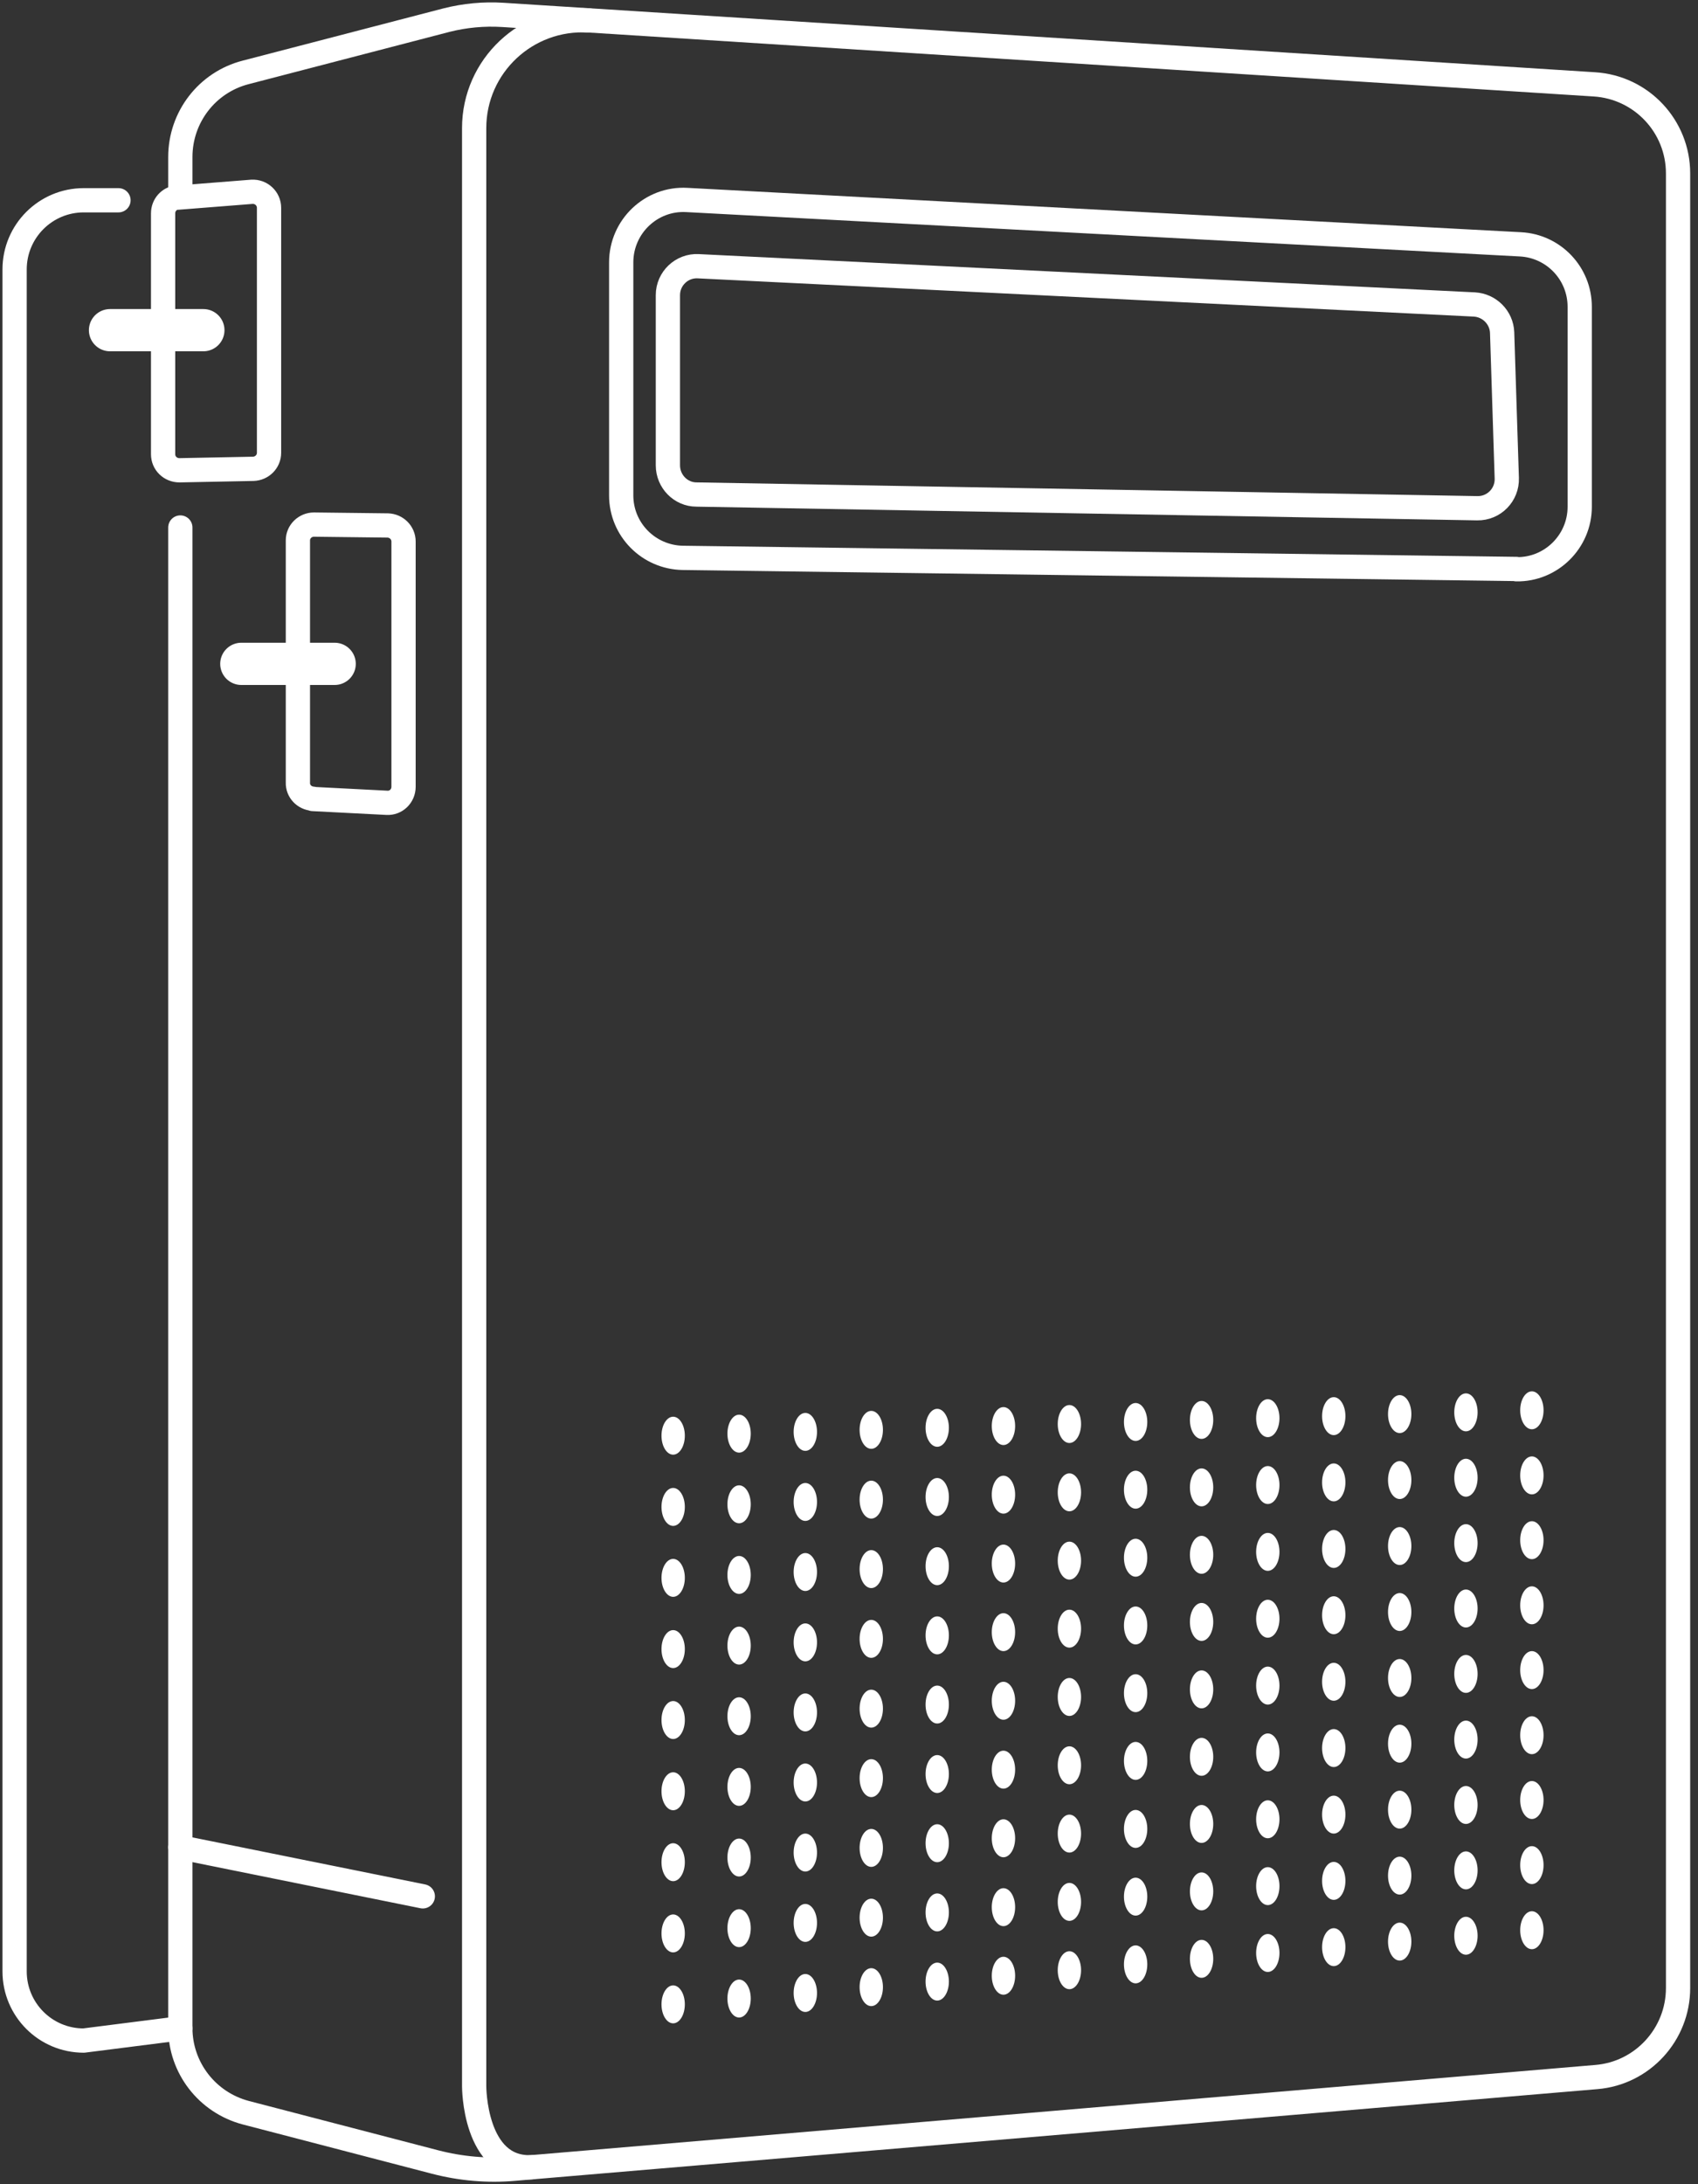 <svg width="70" height="90" viewBox="0 0 70 90" fill="none" xmlns="http://www.w3.org/2000/svg">
<rect x="0" y="0" width="70" height="90" fill="#333333" stroke="none"/>
<g clip-path="url(#clip0_120_618)">
<path d="M7.434 21.736V83.565C7.434 85.201 8.54 86.632 10.128 87.053L17.935 89.086C18.994 89.362 20.1 89.459 21.195 89.363L65.81 85.585C67.71 85.429 69.178 83.829 69.178 81.917V7.145C69.178 5.209 67.674 3.597 65.726 3.476L20.726 0.614C19.944 0.565 19.162 0.638 18.404 0.83L10.128 2.983C8.54 3.392 7.434 4.824 7.434 6.472V7.843" stroke="white" stroke-linecap="round" stroke-linejoin="round"/>
<path d="M24.274 0.842C21.712 0.686 19.547 2.718 19.547 5.281V85.958C19.547 85.958 19.535 89.398 21.917 89.302" stroke="white" stroke-linecap="round" stroke-linejoin="round"/>
<path d="M7.434 83.576L3.452 84.082C1.877 84.082 0.602 82.807 0.602 81.231V11.103C0.602 9.527 1.877 8.252 3.452 8.252H4.884" stroke="white" stroke-linecap="round" stroke-linejoin="round"/>
<path d="M7.434 76.119L17.43 78.139" stroke="white" stroke-linecap="round" stroke-linejoin="round"/>
<path d="M62.514 23.456C63.945 23.48 65.124 22.314 65.124 20.882V12.642C65.124 11.271 64.054 10.14 62.682 10.068L28.316 8.24C26.848 8.156 25.609 9.334 25.609 10.814V20.413C25.609 21.82 26.74 22.963 28.148 22.987L62.514 23.444V23.456Z" stroke="white" stroke-linecap="round" stroke-linejoin="round"/>
<path d="M27.534 19.162V12.161C27.534 11.475 28.112 10.934 28.785 10.97L60.782 12.546C61.407 12.582 61.901 13.087 61.925 13.701L62.117 19.703C62.141 20.389 61.588 20.954 60.902 20.942L28.713 20.377C28.064 20.377 27.534 19.835 27.534 19.174V19.162Z" stroke="white" stroke-linecap="round" stroke-linejoin="round"/>
<path d="M28.232 82.59C28.232 83.023 28.015 83.372 27.751 83.372C27.486 83.372 27.27 83.023 27.27 82.59C27.27 82.157 27.486 81.808 27.751 81.808C28.015 81.808 28.232 82.157 28.232 82.59Z" fill="white"/>
<path d="M28.232 79.667C28.232 80.1 28.015 80.449 27.751 80.449C27.486 80.449 27.27 80.1 27.27 79.667C27.27 79.234 27.486 78.885 27.751 78.885C28.015 78.885 28.232 79.234 28.232 79.667Z" fill="white"/>
<path d="M28.232 76.732C28.232 77.165 28.015 77.514 27.751 77.514C27.486 77.514 27.27 77.165 27.27 76.732C27.27 76.299 27.486 75.95 27.751 75.95C28.015 75.95 28.232 76.299 28.232 76.732Z" fill="white"/>
<path d="M28.232 73.809C28.232 74.242 28.015 74.591 27.751 74.591C27.486 74.591 27.27 74.242 27.27 73.809C27.27 73.376 27.486 73.027 27.751 73.027C28.015 73.027 28.232 73.376 28.232 73.809Z" fill="white"/>
<path d="M28.232 70.874C28.232 71.307 28.015 71.656 27.751 71.656C27.486 71.656 27.27 71.307 27.27 70.874C27.27 70.441 27.486 70.092 27.751 70.092C28.015 70.092 28.232 70.441 28.232 70.874Z" fill="white"/>
<path d="M28.232 67.951C28.232 68.384 28.015 68.733 27.751 68.733C27.486 68.733 27.27 68.384 27.27 67.951C27.27 67.518 27.486 67.169 27.751 67.169C28.015 67.169 28.232 67.518 28.232 67.951Z" fill="white"/>
<path d="M28.232 65.016C28.232 65.449 28.015 65.798 27.751 65.798C27.486 65.798 27.27 65.449 27.27 65.016C27.27 64.583 27.486 64.234 27.751 64.234C28.015 64.234 28.232 64.583 28.232 65.016Z" fill="white"/>
<path d="M28.232 62.093C28.232 62.526 28.015 62.875 27.751 62.875C27.486 62.875 27.27 62.526 27.27 62.093C27.27 61.66 27.486 61.311 27.751 61.311C28.015 61.311 28.232 61.66 28.232 62.093Z" fill="white"/>
<path d="M28.232 59.158C28.232 59.591 28.015 59.94 27.751 59.94C27.486 59.94 27.27 59.591 27.27 59.158C27.27 58.725 27.486 58.376 27.751 58.376C28.015 58.376 28.232 58.725 28.232 59.158Z" fill="white"/>
<path d="M30.95 82.35C30.95 82.783 30.734 83.132 30.469 83.132C30.205 83.132 29.988 82.783 29.988 82.35C29.988 81.917 30.205 81.568 30.469 81.568C30.734 81.568 30.95 81.917 30.95 82.35Z" fill="white"/>
<path d="M30.95 79.451C30.95 79.884 30.734 80.232 30.469 80.232C30.205 80.232 29.988 79.884 29.988 79.451C29.988 79.017 30.205 78.669 30.469 78.669C30.734 78.669 30.95 79.017 30.95 79.451Z" fill="white"/>
<path d="M30.95 76.54C30.95 76.973 30.734 77.322 30.469 77.322C30.205 77.322 29.988 76.973 29.988 76.54C29.988 76.107 30.205 75.758 30.469 75.758C30.734 75.758 30.95 76.107 30.95 76.54Z" fill="white"/>
<path d="M30.95 73.629C30.95 74.062 30.734 74.411 30.469 74.411C30.205 74.411 29.988 74.062 29.988 73.629C29.988 73.196 30.205 72.847 30.469 72.847C30.734 72.847 30.95 73.196 30.95 73.629Z" fill="white"/>
<path d="M30.95 70.718C30.95 71.151 30.734 71.499 30.469 71.499C30.205 71.499 29.988 71.151 29.988 70.718C29.988 70.285 30.205 69.936 30.469 69.936C30.734 69.936 30.95 70.285 30.95 70.718Z" fill="white"/>
<path d="M30.95 67.807C30.95 68.24 30.734 68.589 30.469 68.589C30.205 68.589 29.988 68.24 29.988 67.807C29.988 67.374 30.205 67.025 30.469 67.025C30.734 67.025 30.95 67.374 30.95 67.807Z" fill="white"/>
<path d="M30.95 64.896C30.95 65.329 30.734 65.677 30.469 65.677C30.205 65.677 29.988 65.329 29.988 64.896C29.988 64.463 30.205 64.114 30.469 64.114C30.734 64.114 30.95 64.463 30.95 64.896Z" fill="white"/>
<path d="M30.95 61.985C30.95 62.418 30.734 62.767 30.469 62.767C30.205 62.767 29.988 62.418 29.988 61.985C29.988 61.552 30.205 61.203 30.469 61.203C30.734 61.203 30.95 61.552 30.95 61.985Z" fill="white"/>
<path d="M30.95 59.074C30.95 59.507 30.734 59.856 30.469 59.856C30.205 59.856 29.988 59.507 29.988 59.074C29.988 58.641 30.205 58.292 30.469 58.292C30.734 58.292 30.95 58.641 30.95 59.074Z" fill="white"/>
<path d="M33.681 82.121C33.681 82.554 33.464 82.903 33.2 82.903C32.935 82.903 32.718 82.554 32.718 82.121C32.718 81.688 32.935 81.339 33.2 81.339C33.464 81.339 33.681 81.688 33.681 82.121Z" fill="white"/>
<path d="M33.681 79.234C33.681 79.667 33.464 80.016 33.2 80.016C32.935 80.016 32.718 79.667 32.718 79.234C32.718 78.801 32.935 78.452 33.2 78.452C33.464 78.452 33.681 78.801 33.681 79.234Z" fill="white"/>
<path d="M33.681 76.335C33.681 76.768 33.464 77.117 33.2 77.117C32.935 77.117 32.718 76.768 32.718 76.335C32.718 75.902 32.935 75.553 33.2 75.553C33.464 75.553 33.681 75.902 33.681 76.335Z" fill="white"/>
<path d="M33.681 73.448C33.681 73.881 33.464 74.23 33.2 74.23C32.935 74.23 32.718 73.881 32.718 73.448C32.718 73.015 32.935 72.666 33.2 72.666C33.464 72.666 33.681 73.015 33.681 73.448Z" fill="white"/>
<path d="M33.681 70.561C33.681 70.995 33.464 71.343 33.2 71.343C32.935 71.343 32.718 70.995 32.718 70.561C32.718 70.128 32.935 69.779 33.2 69.779C33.464 69.779 33.681 70.128 33.681 70.561Z" fill="white"/>
<path d="M33.681 67.674C33.681 68.108 33.464 68.456 33.2 68.456C32.935 68.456 32.718 68.108 32.718 67.674C32.718 67.241 32.935 66.893 33.2 66.893C33.464 66.893 33.681 67.241 33.681 67.674Z" fill="white"/>
<path d="M33.681 64.775C33.681 65.209 33.464 65.557 33.2 65.557C32.935 65.557 32.718 65.209 32.718 64.775C32.718 64.343 32.935 63.994 33.2 63.994C33.464 63.994 33.681 64.343 33.681 64.775Z" fill="white"/>
<path d="M33.681 61.889C33.681 62.322 33.464 62.67 33.2 62.67C32.935 62.67 32.718 62.322 32.718 61.889C32.718 61.456 32.935 61.107 33.2 61.107C33.464 61.107 33.681 61.456 33.681 61.889Z" fill="white"/>
<path d="M33.681 59.002C33.681 59.435 33.464 59.783 33.2 59.783C32.935 59.783 32.718 59.435 32.718 59.002C32.718 58.569 32.935 58.22 33.2 58.22C33.464 58.22 33.681 58.569 33.681 59.002Z" fill="white"/>
<path d="M36.399 81.88C36.399 82.314 36.183 82.662 35.918 82.662C35.654 82.662 35.437 82.314 35.437 81.88C35.437 81.448 35.654 81.099 35.918 81.099C36.183 81.099 36.399 81.448 36.399 81.88Z" fill="white"/>
<path d="M36.399 79.018C36.399 79.451 36.183 79.8 35.918 79.8C35.654 79.8 35.437 79.451 35.437 79.018C35.437 78.585 35.654 78.236 35.918 78.236C36.183 78.236 36.399 78.585 36.399 79.018Z" fill="white"/>
<path d="M36.399 76.143C36.399 76.576 36.183 76.925 35.918 76.925C35.654 76.925 35.437 76.576 35.437 76.143C35.437 75.71 35.654 75.361 35.918 75.361C36.183 75.361 36.399 75.71 36.399 76.143Z" fill="white"/>
<path d="M36.399 73.268C36.399 73.701 36.183 74.05 35.918 74.05C35.654 74.05 35.437 73.701 35.437 73.268C35.437 72.835 35.654 72.486 35.918 72.486C36.183 72.486 36.399 72.835 36.399 73.268Z" fill="white"/>
<path d="M36.399 70.405C36.399 70.838 36.183 71.187 35.918 71.187C35.654 71.187 35.437 70.838 35.437 70.405C35.437 69.972 35.654 69.623 35.918 69.623C36.183 69.623 36.399 69.972 36.399 70.405Z" fill="white"/>
<path d="M36.399 67.53C36.399 67.963 36.183 68.312 35.918 68.312C35.654 68.312 35.437 67.963 35.437 67.53C35.437 67.097 35.654 66.748 35.918 66.748C36.183 66.748 36.399 67.097 36.399 67.53Z" fill="white"/>
<path d="M36.399 64.655C36.399 65.088 36.183 65.437 35.918 65.437C35.654 65.437 35.437 65.088 35.437 64.655C35.437 64.222 35.654 63.873 35.918 63.873C36.183 63.873 36.399 64.222 36.399 64.655Z" fill="white"/>
<path d="M36.399 61.792C36.399 62.225 36.183 62.574 35.918 62.574C35.654 62.574 35.437 62.225 35.437 61.792C35.437 61.359 35.654 61.011 35.918 61.011C36.183 61.011 36.399 61.359 36.399 61.792Z" fill="white"/>
<path d="M36.399 58.917C36.399 59.35 36.183 59.699 35.918 59.699C35.654 59.699 35.437 59.35 35.437 58.917C35.437 58.484 35.654 58.136 35.918 58.136C36.183 58.136 36.399 58.484 36.399 58.917Z" fill="white"/>
<path d="M39.118 81.652C39.118 82.085 38.901 82.434 38.637 82.434C38.372 82.434 38.156 82.085 38.156 81.652C38.156 81.219 38.372 80.87 38.637 80.87C38.901 80.87 39.118 81.219 39.118 81.652Z" fill="white"/>
<path d="M39.118 78.801C39.118 79.234 38.901 79.583 38.637 79.583C38.372 79.583 38.156 79.234 38.156 78.801C38.156 78.368 38.372 78.019 38.637 78.019C38.901 78.019 39.118 78.368 39.118 78.801Z" fill="white"/>
<path d="M39.118 75.95C39.118 76.383 38.901 76.732 38.637 76.732C38.372 76.732 38.156 76.383 38.156 75.95C38.156 75.517 38.372 75.168 38.637 75.168C38.901 75.168 39.118 75.517 39.118 75.95Z" fill="white"/>
<path d="M39.118 73.1C39.118 73.532 38.901 73.881 38.637 73.881C38.372 73.881 38.156 73.532 38.156 73.1C38.156 72.666 38.372 72.318 38.637 72.318C38.901 72.318 39.118 72.666 39.118 73.1Z" fill="white"/>
<path d="M39.118 70.237C39.118 70.669 38.901 71.018 38.637 71.018C38.372 71.018 38.156 70.669 38.156 70.237C38.156 69.803 38.372 69.455 38.637 69.455C38.901 69.455 39.118 69.803 39.118 70.237Z" fill="white"/>
<path d="M39.118 67.386C39.118 67.819 38.901 68.168 38.637 68.168C38.372 68.168 38.156 67.819 38.156 67.386C38.156 66.953 38.372 66.604 38.637 66.604C38.901 66.604 39.118 66.953 39.118 67.386Z" fill="white"/>
<path d="M39.118 64.535C39.118 64.968 38.901 65.317 38.637 65.317C38.372 65.317 38.156 64.968 38.156 64.535C38.156 64.102 38.372 63.753 38.637 63.753C38.901 63.753 39.118 64.102 39.118 64.535Z" fill="white"/>
<path d="M39.118 61.684C39.118 62.117 38.901 62.466 38.637 62.466C38.372 62.466 38.156 62.117 38.156 61.684C38.156 61.251 38.372 60.902 38.637 60.902C38.901 60.902 39.118 61.251 39.118 61.684Z" fill="white"/>
<path d="M39.118 58.833C39.118 59.266 38.901 59.615 38.637 59.615C38.372 59.615 38.156 59.266 38.156 58.833C38.156 58.4 38.372 58.051 38.637 58.051C38.901 58.051 39.118 58.4 39.118 58.833Z" fill="white"/>
<path d="M41.849 81.411C41.849 81.844 41.632 82.193 41.367 82.193C41.103 82.193 40.886 81.844 40.886 81.411C40.886 80.978 41.103 80.629 41.367 80.629C41.632 80.629 41.849 80.978 41.849 81.411Z" fill="white"/>
<path d="M41.849 78.585C41.849 79.018 41.632 79.367 41.367 79.367C41.103 79.367 40.886 79.018 40.886 78.585C40.886 78.152 41.103 77.803 41.367 77.803C41.632 77.803 41.849 78.152 41.849 78.585Z" fill="white"/>
<path d="M41.849 75.746C41.849 76.179 41.632 76.528 41.367 76.528C41.103 76.528 40.886 76.179 40.886 75.746C40.886 75.313 41.103 74.964 41.367 74.964C41.632 74.964 41.849 75.313 41.849 75.746Z" fill="white"/>
<path d="M41.849 72.919C41.849 73.352 41.632 73.701 41.367 73.701C41.103 73.701 40.886 73.352 40.886 72.919C40.886 72.486 41.103 72.137 41.367 72.137C41.632 72.137 41.849 72.486 41.849 72.919Z" fill="white"/>
<path d="M41.849 70.08C41.849 70.513 41.632 70.862 41.367 70.862C41.103 70.862 40.886 70.513 40.886 70.08C40.886 69.647 41.103 69.298 41.367 69.298C41.632 69.298 41.849 69.647 41.849 70.08Z" fill="white"/>
<path d="M41.849 67.253C41.849 67.686 41.632 68.035 41.367 68.035C41.103 68.035 40.886 67.686 40.886 67.253C40.886 66.82 41.103 66.471 41.367 66.471C41.632 66.471 41.849 66.82 41.849 67.253Z" fill="white"/>
<path d="M41.849 64.427C41.849 64.86 41.632 65.209 41.367 65.209C41.103 65.209 40.886 64.86 40.886 64.427C40.886 63.994 41.103 63.645 41.367 63.645C41.632 63.645 41.849 63.994 41.849 64.427Z" fill="white"/>
<path d="M41.849 61.588C41.849 62.021 41.632 62.37 41.367 62.37C41.103 62.37 40.886 62.021 40.886 61.588C40.886 61.155 41.103 60.806 41.367 60.806C41.632 60.806 41.849 61.155 41.849 61.588Z" fill="white"/>
<path d="M41.849 58.761C41.849 59.194 41.632 59.543 41.367 59.543C41.103 59.543 40.886 59.194 40.886 58.761C40.886 58.328 41.103 57.979 41.367 57.979C41.632 57.979 41.849 58.328 41.849 58.761Z" fill="white"/>
<path d="M44.567 81.183C44.567 81.616 44.35 81.965 44.086 81.965C43.821 81.965 43.605 81.616 43.605 81.183C43.605 80.75 43.821 80.401 44.086 80.401C44.35 80.401 44.567 80.75 44.567 81.183Z" fill="white"/>
<path d="M44.567 78.368C44.567 78.801 44.35 79.15 44.086 79.15C43.821 79.15 43.605 78.801 43.605 78.368C43.605 77.935 43.821 77.586 44.086 77.586C44.35 77.586 44.567 77.935 44.567 78.368Z" fill="white"/>
<path d="M44.567 75.553C44.567 75.986 44.35 76.335 44.086 76.335C43.821 76.335 43.605 75.986 43.605 75.553C43.605 75.12 43.821 74.772 44.086 74.772C44.35 74.772 44.567 75.12 44.567 75.553Z" fill="white"/>
<path d="M44.567 72.739C44.567 73.172 44.35 73.52 44.086 73.52C43.821 73.52 43.605 73.172 43.605 72.739C43.605 72.306 43.821 71.957 44.086 71.957C44.35 71.957 44.567 72.306 44.567 72.739Z" fill="white"/>
<path d="M44.567 69.924C44.567 70.357 44.35 70.706 44.086 70.706C43.821 70.706 43.605 70.357 43.605 69.924C43.605 69.491 43.821 69.142 44.086 69.142C44.35 69.142 44.567 69.491 44.567 69.924Z" fill="white"/>
<path d="M44.567 67.109C44.567 67.542 44.35 67.891 44.086 67.891C43.821 67.891 43.605 67.542 43.605 67.109C43.605 66.676 43.821 66.327 44.086 66.327C44.35 66.327 44.567 66.676 44.567 67.109Z" fill="white"/>
<path d="M44.567 64.306C44.567 64.739 44.35 65.088 44.086 65.088C43.821 65.088 43.605 64.739 43.605 64.306C43.605 63.873 43.821 63.524 44.086 63.524C44.35 63.524 44.567 63.873 44.567 64.306Z" fill="white"/>
<path d="M44.567 61.492C44.567 61.925 44.35 62.273 44.086 62.273C43.821 62.273 43.605 61.925 43.605 61.492C43.605 61.059 43.821 60.71 44.086 60.71C44.35 60.71 44.567 61.059 44.567 61.492Z" fill="white"/>
<path d="M44.567 58.677C44.567 59.11 44.35 59.459 44.086 59.459C43.821 59.459 43.605 59.11 43.605 58.677C43.605 58.244 43.821 57.895 44.086 57.895C44.35 57.895 44.567 58.244 44.567 58.677Z" fill="white"/>
<path d="M47.297 80.942C47.297 81.375 47.081 81.724 46.816 81.724C46.552 81.724 46.335 81.375 46.335 80.942C46.335 80.509 46.552 80.16 46.816 80.16C47.081 80.16 47.297 80.509 47.297 80.942Z" fill="white"/>
<path d="M47.297 78.151C47.297 78.585 47.081 78.933 46.816 78.933C46.552 78.933 46.335 78.585 46.335 78.151C46.335 77.719 46.552 77.37 46.816 77.37C47.081 77.37 47.297 77.719 47.297 78.151Z" fill="white"/>
<path d="M47.297 75.361C47.297 75.794 47.081 76.143 46.816 76.143C46.552 76.143 46.335 75.794 46.335 75.361C46.335 74.928 46.552 74.579 46.816 74.579C47.081 74.579 47.297 74.928 47.297 75.361Z" fill="white"/>
<path d="M47.297 72.558C47.297 72.991 47.081 73.34 46.816 73.34C46.552 73.34 46.335 72.991 46.335 72.558C46.335 72.125 46.552 71.776 46.816 71.776C47.081 71.776 47.297 72.125 47.297 72.558Z" fill="white"/>
<path d="M47.297 69.767C47.297 70.201 47.081 70.549 46.816 70.549C46.552 70.549 46.335 70.201 46.335 69.767C46.335 69.334 46.552 68.986 46.816 68.986C47.081 68.986 47.297 69.334 47.297 69.767Z" fill="white"/>
<path d="M47.297 66.977C47.297 67.41 47.081 67.759 46.816 67.759C46.552 67.759 46.335 67.41 46.335 66.977C46.335 66.544 46.552 66.195 46.816 66.195C47.081 66.195 47.297 66.544 47.297 66.977Z" fill="white"/>
<path d="M47.297 64.186C47.297 64.619 47.081 64.968 46.816 64.968C46.552 64.968 46.335 64.619 46.335 64.186C46.335 63.753 46.552 63.404 46.816 63.404C47.081 63.404 47.297 63.753 47.297 64.186Z" fill="white"/>
<path d="M47.297 61.383C47.297 61.816 47.081 62.165 46.816 62.165C46.552 62.165 46.335 61.816 46.335 61.383C46.335 60.95 46.552 60.602 46.816 60.602C47.081 60.602 47.297 60.95 47.297 61.383Z" fill="white"/>
<path d="M47.297 58.593C47.297 59.026 47.081 59.374 46.816 59.374C46.552 59.374 46.335 59.026 46.335 58.593C46.335 58.16 46.552 57.811 46.816 57.811C47.081 57.811 47.297 58.16 47.297 58.593Z" fill="white"/>
<path d="M50.016 80.714C50.016 81.147 49.8 81.496 49.535 81.496C49.27 81.496 49.054 81.147 49.054 80.714C49.054 80.281 49.27 79.932 49.535 79.932C49.8 79.932 50.016 80.281 50.016 80.714Z" fill="white"/>
<path d="M50.016 77.935C50.016 78.368 49.8 78.717 49.535 78.717C49.27 78.717 49.054 78.368 49.054 77.935C49.054 77.502 49.27 77.153 49.535 77.153C49.8 77.153 50.016 77.502 50.016 77.935Z" fill="white"/>
<path d="M50.016 75.156C50.016 75.589 49.8 75.938 49.535 75.938C49.27 75.938 49.054 75.589 49.054 75.156C49.054 74.723 49.27 74.374 49.535 74.374C49.8 74.374 50.016 74.723 50.016 75.156Z" fill="white"/>
<path d="M50.016 72.39C50.016 72.823 49.8 73.172 49.535 73.172C49.27 73.172 49.054 72.823 49.054 72.39C49.054 71.957 49.27 71.608 49.535 71.608C49.8 71.608 50.016 71.957 50.016 72.39Z" fill="white"/>
<path d="M50.016 69.611C50.016 70.044 49.8 70.393 49.535 70.393C49.27 70.393 49.054 70.044 49.054 69.611C49.054 69.178 49.27 68.829 49.535 68.829C49.8 68.829 50.016 69.178 50.016 69.611Z" fill="white"/>
<path d="M50.016 66.832C50.016 67.266 49.8 67.614 49.535 67.614C49.27 67.614 49.054 67.266 49.054 66.832C49.054 66.399 49.27 66.05 49.535 66.05C49.8 66.05 50.016 66.399 50.016 66.832Z" fill="white"/>
<path d="M50.016 64.066C50.016 64.499 49.8 64.848 49.535 64.848C49.27 64.848 49.054 64.499 49.054 64.066C49.054 63.633 49.27 63.284 49.535 63.284C49.8 63.284 50.016 63.633 50.016 64.066Z" fill="white"/>
<path d="M50.016 61.287C50.016 61.72 49.8 62.069 49.535 62.069C49.27 62.069 49.054 61.72 49.054 61.287C49.054 60.854 49.27 60.505 49.535 60.505C49.8 60.505 50.016 60.854 50.016 61.287Z" fill="white"/>
<path d="M50.016 58.508C50.016 58.941 49.8 59.29 49.535 59.29C49.27 59.29 49.054 58.941 49.054 58.508C49.054 58.075 49.27 57.727 49.535 57.727C49.8 57.727 50.016 58.075 50.016 58.508Z" fill="white"/>
<path d="M52.746 80.473C52.746 80.906 52.53 81.255 52.265 81.255C52.001 81.255 51.784 80.906 51.784 80.473C51.784 80.04 52.001 79.691 52.265 79.691C52.53 79.691 52.746 80.04 52.746 80.473Z" fill="white"/>
<path d="M52.746 77.718C52.746 78.151 52.53 78.5 52.265 78.5C52.001 78.5 51.784 78.151 51.784 77.718C51.784 77.285 52.001 76.936 52.265 76.936C52.53 76.936 52.746 77.285 52.746 77.718Z" fill="white"/>
<path d="M52.746 74.964C52.746 75.397 52.53 75.746 52.265 75.746C52.001 75.746 51.784 75.397 51.784 74.964C51.784 74.531 52.001 74.182 52.265 74.182C52.53 74.182 52.746 74.531 52.746 74.964Z" fill="white"/>
<path d="M52.746 72.209C52.746 72.642 52.53 72.991 52.265 72.991C52.001 72.991 51.784 72.642 51.784 72.209C51.784 71.776 52.001 71.427 52.265 71.427C52.53 71.427 52.746 71.776 52.746 72.209Z" fill="white"/>
<path d="M52.746 69.455C52.746 69.888 52.53 70.237 52.265 70.237C52.001 70.237 51.784 69.888 51.784 69.455C51.784 69.022 52.001 68.673 52.265 68.673C52.53 68.673 52.746 69.022 52.746 69.455Z" fill="white"/>
<path d="M52.746 66.7C52.746 67.133 52.53 67.482 52.265 67.482C52.001 67.482 51.784 67.133 51.784 66.7C51.784 66.267 52.001 65.918 52.265 65.918C52.53 65.918 52.746 66.267 52.746 66.7Z" fill="white"/>
<path d="M52.746 63.946C52.746 64.379 52.53 64.727 52.265 64.727C52.001 64.727 51.784 64.379 51.784 63.946C51.784 63.512 52.001 63.164 52.265 63.164C52.53 63.164 52.746 63.512 52.746 63.946Z" fill="white"/>
<path d="M52.746 61.191C52.746 61.624 52.53 61.973 52.265 61.973C52.001 61.973 51.784 61.624 51.784 61.191C51.784 60.758 52.001 60.409 52.265 60.409C52.53 60.409 52.746 60.758 52.746 61.191Z" fill="white"/>
<path d="M52.746 58.436C52.746 58.869 52.53 59.218 52.265 59.218C52.001 59.218 51.784 58.869 51.784 58.436C51.784 58.003 52.001 57.654 52.265 57.654C52.53 57.654 52.746 58.003 52.746 58.436Z" fill="white"/>
<path d="M55.465 80.233C55.465 80.666 55.249 81.014 54.984 81.014C54.719 81.014 54.503 80.666 54.503 80.233C54.503 79.799 54.719 79.451 54.984 79.451C55.249 79.451 55.465 79.799 55.465 80.233Z" fill="white"/>
<path d="M55.465 77.502C55.465 77.935 55.249 78.284 54.984 78.284C54.719 78.284 54.503 77.935 54.503 77.502C54.503 77.069 54.719 76.72 54.984 76.72C55.249 76.72 55.465 77.069 55.465 77.502Z" fill="white"/>
<path d="M55.465 74.771C55.465 75.204 55.249 75.553 54.984 75.553C54.719 75.553 54.503 75.204 54.503 74.771C54.503 74.338 54.719 73.99 54.984 73.99C55.249 73.99 55.465 74.338 55.465 74.771Z" fill="white"/>
<path d="M55.465 72.029C55.465 72.462 55.249 72.811 54.984 72.811C54.719 72.811 54.503 72.462 54.503 72.029C54.503 71.596 54.719 71.247 54.984 71.247C55.249 71.247 55.465 71.596 55.465 72.029Z" fill="white"/>
<path d="M55.465 69.298C55.465 69.731 55.249 70.08 54.984 70.08C54.719 70.08 54.503 69.731 54.503 69.298C54.503 68.865 54.719 68.516 54.984 68.516C55.249 68.516 55.465 68.865 55.465 69.298Z" fill="white"/>
<path d="M55.465 66.556C55.465 66.989 55.249 67.338 54.984 67.338C54.719 67.338 54.503 66.989 54.503 66.556C54.503 66.123 54.719 65.774 54.984 65.774C55.249 65.774 55.465 66.123 55.465 66.556Z" fill="white"/>
<path d="M55.465 63.825C55.465 64.258 55.249 64.607 54.984 64.607C54.719 64.607 54.503 64.258 54.503 63.825C54.503 63.392 54.719 63.043 54.984 63.043C55.249 63.043 55.465 63.392 55.465 63.825Z" fill="white"/>
<path d="M55.465 61.083C55.465 61.516 55.249 61.864 54.984 61.864C54.719 61.864 54.503 61.516 54.503 61.083C54.503 60.65 54.719 60.301 54.984 60.301C55.249 60.301 55.465 60.65 55.465 61.083Z" fill="white"/>
<path d="M55.465 58.352C55.465 58.785 55.249 59.134 54.984 59.134C54.719 59.134 54.503 58.785 54.503 58.352C54.503 57.919 54.719 57.57 54.984 57.57C55.249 57.57 55.465 57.919 55.465 58.352Z" fill="white"/>
<path d="M58.184 80.004C58.184 80.437 57.967 80.786 57.703 80.786C57.438 80.786 57.221 80.437 57.221 80.004C57.221 79.571 57.438 79.222 57.703 79.222C57.967 79.222 58.184 79.571 58.184 80.004Z" fill="white"/>
<path d="M58.184 77.285C58.184 77.719 57.967 78.067 57.703 78.067C57.438 78.067 57.221 77.719 57.221 77.285C57.221 76.853 57.438 76.504 57.703 76.504C57.967 76.504 58.184 76.853 58.184 77.285Z" fill="white"/>
<path d="M58.184 74.567C58.184 75 57.967 75.349 57.703 75.349C57.438 75.349 57.221 75 57.221 74.567C57.221 74.134 57.438 73.785 57.703 73.785C57.967 73.785 58.184 74.134 58.184 74.567Z" fill="white"/>
<path d="M58.184 71.849C58.184 72.282 57.967 72.63 57.703 72.63C57.438 72.63 57.221 72.282 57.221 71.849C57.221 71.415 57.438 71.067 57.703 71.067C57.967 71.067 58.184 71.415 58.184 71.849Z" fill="white"/>
<path d="M58.184 69.142C58.184 69.575 57.967 69.924 57.703 69.924C57.438 69.924 57.221 69.575 57.221 69.142C57.221 68.709 57.438 68.36 57.703 68.36C57.967 68.36 58.184 68.709 58.184 69.142Z" fill="white"/>
<path d="M58.184 66.424C58.184 66.856 57.967 67.205 57.703 67.205C57.438 67.205 57.221 66.856 57.221 66.424C57.221 65.99 57.438 65.642 57.703 65.642C57.967 65.642 58.184 65.99 58.184 66.424Z" fill="white"/>
<path d="M58.184 63.705C58.184 64.138 57.967 64.487 57.703 64.487C57.438 64.487 57.221 64.138 57.221 63.705C57.221 63.272 57.438 62.923 57.703 62.923C57.967 62.923 58.184 63.272 58.184 63.705Z" fill="white"/>
<path d="M58.184 60.986C58.184 61.419 57.967 61.768 57.703 61.768C57.438 61.768 57.221 61.419 57.221 60.986C57.221 60.553 57.438 60.205 57.703 60.205C57.967 60.205 58.184 60.553 58.184 60.986Z" fill="white"/>
<path d="M58.184 58.268C58.184 58.701 57.967 59.05 57.703 59.05C57.438 59.05 57.221 58.701 57.221 58.268C57.221 57.835 57.438 57.486 57.703 57.486C57.967 57.486 58.184 57.835 58.184 58.268Z" fill="white"/>
<path d="M60.914 79.763C60.914 80.196 60.698 80.545 60.433 80.545C60.168 80.545 59.952 80.196 59.952 79.763C59.952 79.33 60.168 78.981 60.433 78.981C60.698 78.981 60.914 79.33 60.914 79.763Z" fill="white"/>
<path d="M60.914 77.069C60.914 77.502 60.698 77.851 60.433 77.851C60.168 77.851 59.952 77.502 59.952 77.069C59.952 76.636 60.168 76.287 60.433 76.287C60.698 76.287 60.914 76.636 60.914 77.069Z" fill="white"/>
<path d="M60.914 74.374C60.914 74.807 60.698 75.156 60.433 75.156C60.168 75.156 59.952 74.807 59.952 74.374C59.952 73.941 60.168 73.593 60.433 73.593C60.698 73.593 60.914 73.941 60.914 74.374Z" fill="white"/>
<path d="M60.914 71.68C60.914 72.113 60.698 72.462 60.433 72.462C60.168 72.462 59.952 72.113 59.952 71.68C59.952 71.247 60.168 70.898 60.433 70.898C60.698 70.898 60.914 71.247 60.914 71.68Z" fill="white"/>
<path d="M60.914 68.974C60.914 69.407 60.698 69.755 60.433 69.755C60.168 69.755 59.952 69.407 59.952 68.974C59.952 68.54 60.168 68.192 60.433 68.192C60.698 68.192 60.914 68.54 60.914 68.974Z" fill="white"/>
<path d="M60.914 66.279C60.914 66.712 60.698 67.061 60.433 67.061C60.168 67.061 59.952 66.712 59.952 66.279C59.952 65.846 60.168 65.497 60.433 65.497C60.698 65.497 60.914 65.846 60.914 66.279Z" fill="white"/>
<path d="M60.914 63.585C60.914 64.018 60.698 64.367 60.433 64.367C60.168 64.367 59.952 64.018 59.952 63.585C59.952 63.152 60.168 62.803 60.433 62.803C60.698 62.803 60.914 63.152 60.914 63.585Z" fill="white"/>
<path d="M60.914 60.89C60.914 61.323 60.698 61.672 60.433 61.672C60.168 61.672 59.952 61.323 59.952 60.89C59.952 60.457 60.168 60.108 60.433 60.108C60.698 60.108 60.914 60.457 60.914 60.89Z" fill="white"/>
<path d="M60.914 58.196C60.914 58.629 60.698 58.978 60.433 58.978C60.168 58.978 59.952 58.629 59.952 58.196C59.952 57.763 60.168 57.414 60.433 57.414C60.698 57.414 60.914 57.763 60.914 58.196Z" fill="white"/>
<path d="M63.633 79.535C63.633 79.968 63.416 80.317 63.152 80.317C62.887 80.317 62.67 79.968 62.67 79.535C62.67 79.102 62.887 78.753 63.152 78.753C63.416 78.753 63.633 79.102 63.633 79.535Z" fill="white"/>
<path d="M63.633 76.852C63.633 77.285 63.416 77.634 63.152 77.634C62.887 77.634 62.67 77.285 62.67 76.852C62.67 76.419 62.887 76.071 63.152 76.071C63.416 76.071 63.633 76.419 63.633 76.852Z" fill="white"/>
<path d="M63.633 74.17C63.633 74.603 63.416 74.952 63.152 74.952C62.887 74.952 62.67 74.603 62.67 74.17C62.67 73.737 62.887 73.388 63.152 73.388C63.416 73.388 63.633 73.737 63.633 74.17Z" fill="white"/>
<path d="M63.633 71.5C63.633 71.933 63.416 72.281 63.152 72.281C62.887 72.281 62.67 71.933 62.67 71.5C62.67 71.067 62.887 70.718 63.152 70.718C63.416 70.718 63.633 71.067 63.633 71.5Z" fill="white"/>
<path d="M63.633 68.817C63.633 69.25 63.416 69.599 63.152 69.599C62.887 69.599 62.67 69.25 62.67 68.817C62.67 68.384 62.887 68.035 63.152 68.035C63.416 68.035 63.633 68.384 63.633 68.817Z" fill="white"/>
<path d="M63.633 66.147C63.633 66.58 63.416 66.929 63.152 66.929C62.887 66.929 62.67 66.58 62.67 66.147C62.67 65.714 62.887 65.365 63.152 65.365C63.416 65.365 63.633 65.714 63.633 66.147Z" fill="white"/>
<path d="M63.633 63.464C63.633 63.897 63.416 64.246 63.152 64.246C62.887 64.246 62.67 63.897 62.67 63.464C62.67 63.031 62.887 62.682 63.152 62.682C63.416 62.682 63.633 63.031 63.633 63.464Z" fill="white"/>
<path d="M63.633 60.794C63.633 61.227 63.416 61.576 63.152 61.576C62.887 61.576 62.67 61.227 62.67 60.794C62.67 60.361 62.887 60.012 63.152 60.012C63.416 60.012 63.633 60.361 63.633 60.794Z" fill="white"/>
<path d="M63.633 58.111C63.633 58.544 63.416 58.893 63.152 58.893C62.887 58.893 62.67 58.544 62.67 58.111C62.67 57.678 62.887 57.33 63.152 57.33C63.416 57.33 63.633 57.678 63.633 58.111Z" fill="white"/>
<path d="M7.326 8.144L10.381 7.903C10.766 7.879 11.091 8.18 11.091 8.565V18.657C11.091 19.018 10.802 19.306 10.441 19.318L7.398 19.378C7.025 19.378 6.724 19.09 6.724 18.717V8.793C6.724 8.444 6.977 8.168 7.314 8.132L7.326 8.144Z" stroke="white" stroke-linecap="round" stroke-linejoin="round"/>
<path d="M12.895 32.923L15.95 33.08C16.323 33.103 16.636 32.803 16.636 32.418V22.314C16.636 21.953 16.347 21.664 15.986 21.652L12.943 21.616C12.582 21.616 12.281 21.905 12.281 22.265V32.249C12.269 32.598 12.546 32.887 12.895 32.911V32.923Z" stroke="white" stroke-linecap="round" stroke-linejoin="round"/>
<path d="M4.535 13.605H8.384" stroke="white" stroke-width="1.74" stroke-linecap="round" stroke-linejoin="round"/>
<path d="M9.948 27.354H13.797" stroke="white" stroke-width="1.74" stroke-linecap="round" stroke-linejoin="round"/>
</g>
<defs>
<clipPath id="clip0_120_618">
<rect width="69.779" height="90" fill="white"/>
</clipPath>
</defs>
</svg>
